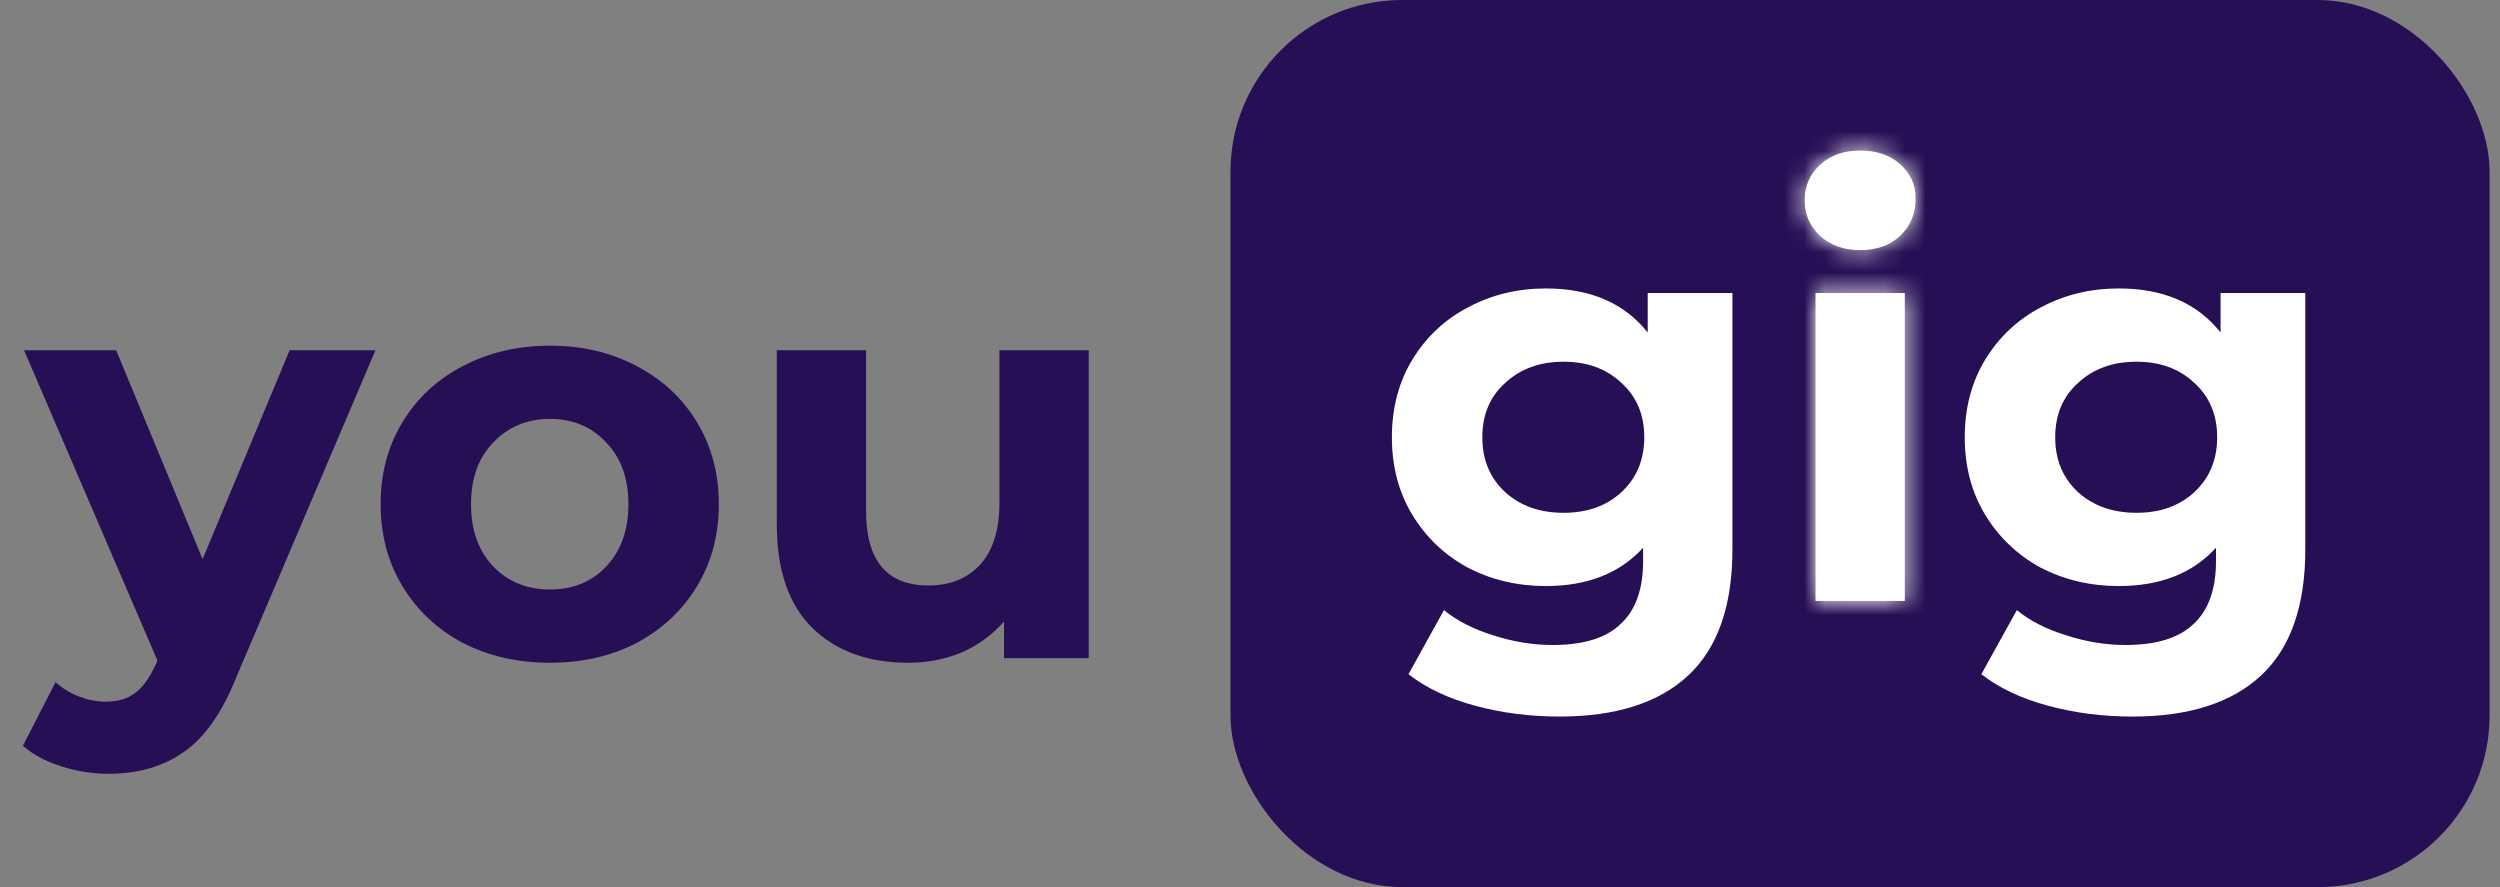 <svg width="124" height="44" viewBox="0 0 124 44" fill="none" xmlns="http://www.w3.org/2000/svg">
<rect x="0" y="0" width="124" height="44" fill="#808080" stroke="none"/>
<rect x="61.032" width="62.452" height="44" rx="8.516" fill="#270F56"/>
<path d="M18.622 17.373L11.724 33.582C11.024 35.342 10.153 36.582 9.113 37.301C8.091 38.02 6.851 38.38 5.394 38.38C4.599 38.38 3.814 38.257 3.038 38.011C2.262 37.764 1.628 37.424 1.136 36.989L2.754 33.838C3.094 34.14 3.482 34.377 3.918 34.547C4.372 34.718 4.817 34.803 5.252 34.803C5.857 34.803 6.35 34.651 6.728 34.349C7.106 34.065 7.447 33.582 7.75 32.901L7.807 32.759L1.193 17.373H5.763L10.049 27.734L14.364 17.373H18.622Z" fill="#270F56"/>
<path d="M27.28 32.872C25.672 32.872 24.224 32.541 22.937 31.879C21.669 31.198 20.676 30.261 19.957 29.069C19.238 27.876 18.878 26.523 18.878 25.009C18.878 23.495 19.238 22.142 19.957 20.95C20.676 19.758 21.669 18.83 22.937 18.168C24.224 17.487 25.672 17.146 27.28 17.146C28.889 17.146 30.327 17.487 31.595 18.168C32.863 18.83 33.857 19.758 34.576 20.95C35.295 22.142 35.655 23.495 35.655 25.009C35.655 26.523 35.295 27.876 34.576 29.069C33.857 30.261 32.863 31.198 31.595 31.879C30.327 32.541 28.889 32.872 27.28 32.872ZM27.28 29.239C28.416 29.239 29.343 28.86 30.062 28.103C30.8 27.328 31.169 26.296 31.169 25.009C31.169 23.722 30.8 22.7 30.062 21.943C29.343 21.168 28.416 20.779 27.28 20.779C26.145 20.779 25.208 21.168 24.47 21.943C23.732 22.7 23.363 23.722 23.363 25.009C23.363 26.296 23.732 27.328 24.47 28.103C25.208 28.86 26.145 29.239 27.28 29.239Z" fill="#270F56"/>
<path d="M54.001 17.373V32.645H49.799V30.829C49.212 31.491 48.512 32.002 47.699 32.361C46.885 32.702 46.005 32.872 45.059 32.872C43.053 32.872 41.463 32.295 40.289 31.141C39.116 29.986 38.529 28.274 38.529 26.003V17.373H42.958V25.35C42.958 27.81 43.989 29.04 46.052 29.04C47.112 29.04 47.964 28.7 48.607 28.018C49.25 27.318 49.572 26.287 49.572 24.924V17.373H54.001Z" fill="#270F56"/>
<path d="M85.928 14.534V27.252C85.928 30.052 85.199 32.134 83.742 33.497C82.285 34.859 80.156 35.541 77.355 35.541C75.879 35.541 74.478 35.361 73.154 35.001C71.829 34.642 70.731 34.121 69.861 33.44L71.621 30.261C72.264 30.791 73.078 31.207 74.062 31.51C75.046 31.831 76.03 31.992 77.014 31.992C78.547 31.992 79.673 31.642 80.392 30.942C81.13 30.261 81.499 29.22 81.499 27.819V27.166C80.345 28.434 78.737 29.068 76.674 29.068C75.273 29.068 73.986 28.766 72.813 28.16C71.659 27.535 70.741 26.665 70.059 25.548C69.378 24.432 69.038 23.145 69.038 21.688C69.038 20.231 69.378 18.944 70.059 17.827C70.741 16.711 71.659 15.85 72.813 15.244C73.986 14.619 75.273 14.307 76.674 14.307C78.888 14.307 80.572 15.036 81.727 16.493V14.534H85.928ZM77.554 25.435C78.727 25.435 79.683 25.094 80.421 24.413C81.178 23.713 81.556 22.804 81.556 21.688C81.556 20.571 81.178 19.672 80.421 18.991C79.683 18.291 78.727 17.941 77.554 17.941C76.38 17.941 75.415 18.291 74.658 18.991C73.901 19.672 73.523 20.571 73.523 21.688C73.523 22.804 73.901 23.713 74.658 24.413C75.415 25.094 76.38 25.435 77.554 25.435Z" fill="white"/>
<path d="M90.05 14.534H94.478V29.806H90.05V14.534ZM92.264 12.405C91.45 12.405 90.788 12.169 90.277 11.695C89.766 11.222 89.51 10.636 89.51 9.935C89.51 9.235 89.766 8.649 90.277 8.175C90.788 7.702 91.45 7.466 92.264 7.466C93.078 7.466 93.74 7.693 94.251 8.147C94.762 8.601 95.017 9.169 95.017 9.85C95.017 10.588 94.762 11.204 94.251 11.695C93.74 12.169 93.078 12.405 92.264 12.405Z" fill="white"/>
<path d="M114.343 14.534V27.252C114.343 30.052 113.614 32.134 112.157 33.497C110.7 34.859 108.571 35.541 105.77 35.541C104.294 35.541 102.893 35.361 101.569 35.001C100.244 34.642 99.146 34.121 98.276 33.44L100.036 30.261C100.679 30.791 101.493 31.207 102.477 31.51C103.461 31.831 104.445 31.992 105.429 31.992C106.962 31.992 108.088 31.642 108.807 30.942C109.545 30.261 109.914 29.22 109.914 27.819V27.166C108.76 28.434 107.151 29.068 105.089 29.068C103.688 29.068 102.401 28.766 101.228 28.16C100.073 27.535 99.156 26.665 98.474 25.548C97.793 24.432 97.452 23.145 97.452 21.688C97.452 20.231 97.793 18.944 98.474 17.827C99.156 16.711 100.073 15.85 101.228 15.244C102.401 14.619 103.688 14.307 105.089 14.307C107.303 14.307 108.987 15.036 110.141 16.493V14.534H114.343ZM105.969 25.435C107.142 25.435 108.098 25.094 108.836 24.413C109.593 23.713 109.971 22.804 109.971 21.688C109.971 20.571 109.593 19.672 108.836 18.991C108.098 18.291 107.142 17.941 105.969 17.941C104.795 17.941 103.83 18.291 103.073 18.991C102.316 19.672 101.938 20.571 101.938 21.688C101.938 22.804 102.316 23.713 103.073 24.413C103.83 25.094 104.795 25.435 105.969 25.435Z" fill="white"/>
<mask id="mask0" mask-type="alpha" maskUnits="userSpaceOnUse" x="69" y="7" width="46" height="29">
<path d="M85.928 14.534V27.252C85.928 30.052 85.199 32.134 83.742 33.497C82.285 34.859 80.156 35.541 77.355 35.541C75.879 35.541 74.478 35.361 73.154 35.001C71.829 34.642 70.731 34.121 69.861 33.44L71.621 30.261C72.264 30.791 73.078 31.207 74.062 31.51C75.046 31.831 76.03 31.992 77.014 31.992C78.547 31.992 79.673 31.642 80.392 30.942C81.13 30.261 81.499 29.22 81.499 27.819V27.166C80.345 28.434 78.737 29.068 76.674 29.068C75.273 29.068 73.986 28.766 72.813 28.16C71.659 27.535 70.741 26.665 70.059 25.548C69.378 24.432 69.038 23.145 69.038 21.688C69.038 20.231 69.378 18.944 70.059 17.827C70.741 16.711 71.659 15.85 72.813 15.244C73.986 14.619 75.273 14.307 76.674 14.307C78.888 14.307 80.572 15.036 81.727 16.493V14.534H85.928ZM77.554 25.435C78.727 25.435 79.683 25.094 80.421 24.413C81.178 23.713 81.556 22.804 81.556 21.688C81.556 20.571 81.178 19.672 80.421 18.991C79.683 18.291 78.727 17.941 77.554 17.941C76.38 17.941 75.415 18.291 74.658 18.991C73.901 19.672 73.523 20.571 73.523 21.688C73.523 22.804 73.901 23.713 74.658 24.413C75.415 25.094 76.38 25.435 77.554 25.435Z" fill="white"/>
<path d="M90.05 14.534H94.478V29.806H90.05V14.534ZM92.264 12.405C91.45 12.405 90.788 12.169 90.277 11.695C89.766 11.222 89.51 10.636 89.51 9.935C89.51 9.235 89.766 8.649 90.277 8.175C90.788 7.702 91.45 7.466 92.264 7.466C93.078 7.466 93.74 7.693 94.251 8.147C94.762 8.601 95.017 9.169 95.017 9.85C95.017 10.588 94.762 11.204 94.251 11.695C93.74 12.169 93.078 12.405 92.264 12.405Z" fill="white"/>
<path d="M114.343 14.534V27.252C114.343 30.052 113.614 32.134 112.157 33.497C110.7 34.859 108.571 35.541 105.77 35.541C104.294 35.541 102.893 35.361 101.569 35.001C100.244 34.642 99.146 34.121 98.276 33.44L100.036 30.261C100.679 30.791 101.493 31.207 102.477 31.51C103.461 31.831 104.445 31.992 105.429 31.992C106.962 31.992 108.088 31.642 108.807 30.942C109.545 30.261 109.914 29.22 109.914 27.819V27.166C108.76 28.434 107.151 29.068 105.089 29.068C103.688 29.068 102.401 28.766 101.228 28.16C100.073 27.535 99.156 26.665 98.474 25.548C97.793 24.432 97.452 23.145 97.452 21.688C97.452 20.231 97.793 18.944 98.474 17.827C99.156 16.711 100.073 15.85 101.228 15.244C102.401 14.619 103.688 14.307 105.089 14.307C107.303 14.307 108.987 15.036 110.141 16.493V14.534H114.343ZM105.969 25.435C107.142 25.435 108.098 25.094 108.836 24.413C109.593 23.713 109.971 22.804 109.971 21.688C109.971 20.571 109.593 19.672 108.836 18.991C108.098 18.291 107.142 17.941 105.969 17.941C104.795 17.941 103.83 18.291 103.073 18.991C102.316 19.672 101.938 20.571 101.938 21.688C101.938 22.804 102.316 23.713 103.073 24.413C103.83 25.094 104.795 25.435 105.969 25.435Z" fill="white"/>
</mask>
<g mask="url(#mask0)">
<rect x="88" y="5.677" width="8.516" height="32.645" fill="white"/>
</g>
</svg>
